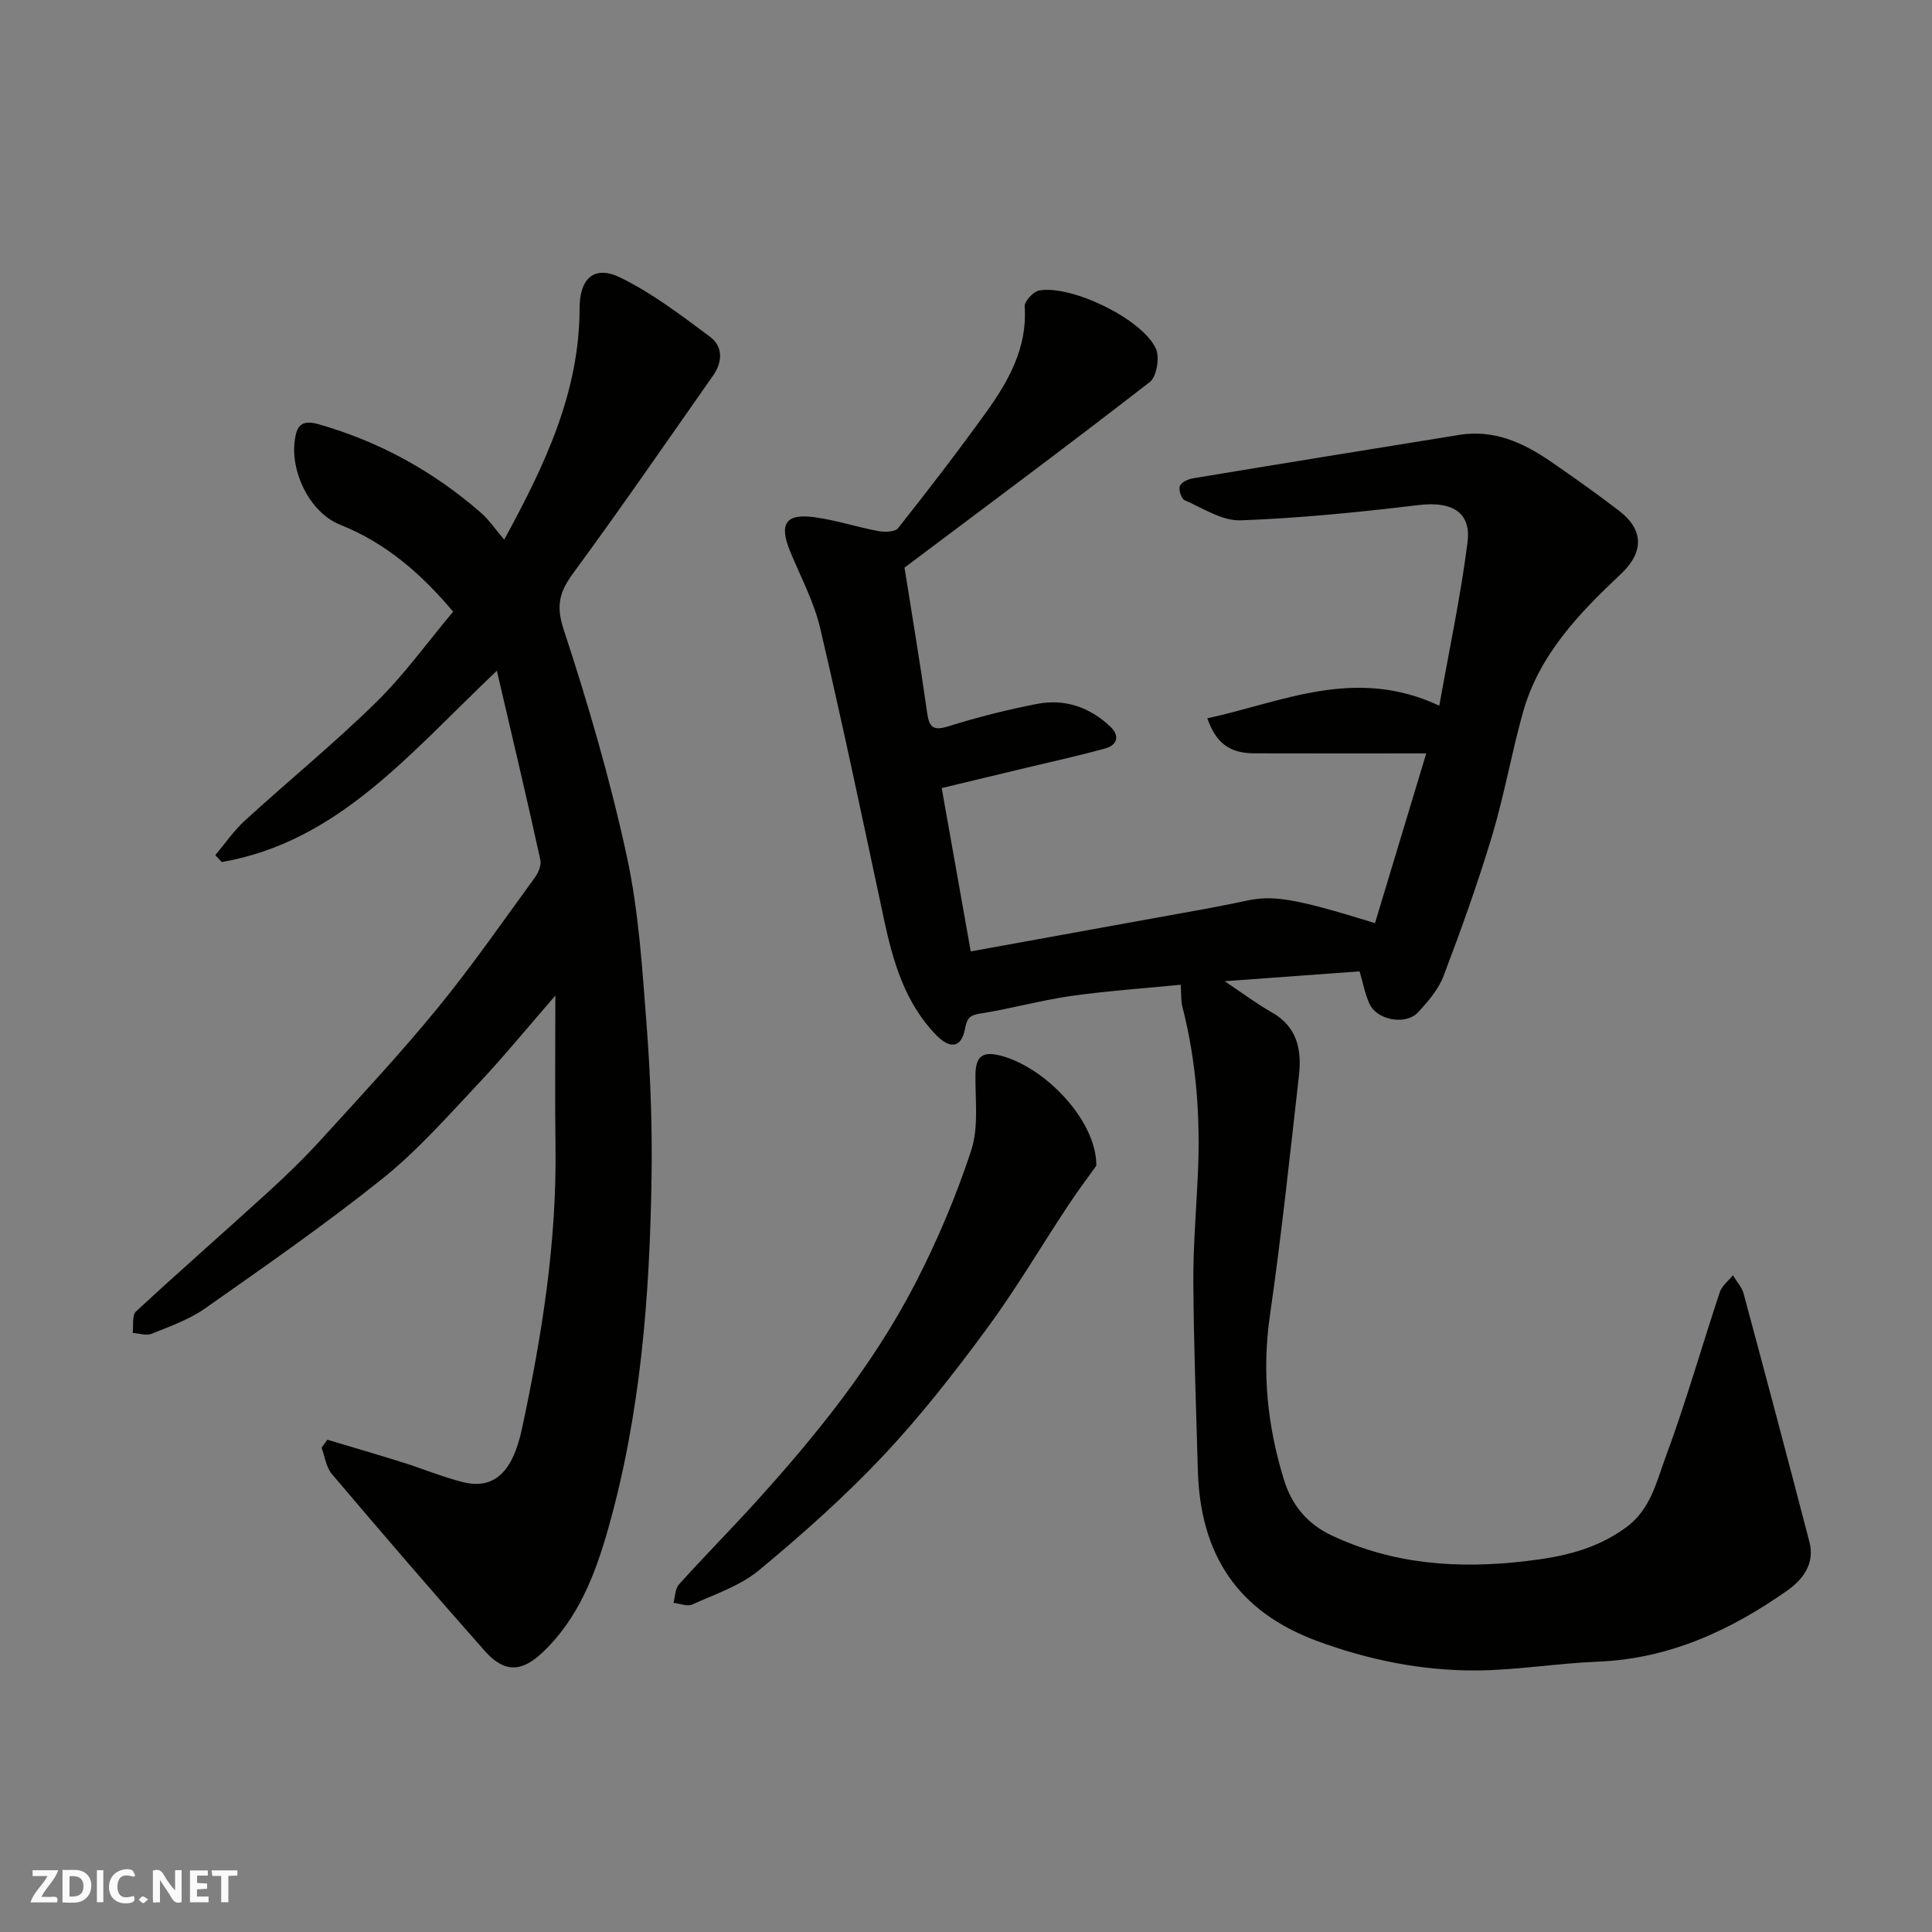 <svg enable-background="new 0 0 400 400" viewBox="0 0 400 400" xmlns="http://www.w3.org/2000/svg"><rect x="0" y="0" width="400" height="400" fill="#808080" stroke="none"/><g fill="#fafafb"><path d="m37.59 393.81c-.92.31-1.52.05-2-.78-.7-1.2-1.52-2.34-2.47-3.78v4.59c-.55.03-.95.05-1.41.07-.03-.37-.06-.64-.06-.91 0-1.91 0-3.81 0-5.7 1.13-.41 1.77-.03 2.29.91.62 1.11 1.38 2.14 2.31 3.19v-4.2h1.35v6.61z"/><path d="m12.94 393.88v-6.75c1.9.19 3.93-.54 5.37 1.29.8 1.01.78 2.88.03 3.97-1.37 1.97-3.4 1.51-5.4 1.49m1.45-1.22c2.04.12 2.92-.58 2.89-2.21-.03-1.51-.98-2.19-2.89-2z"/><path d="m11.81 393.87h-5.49c.68-2.18 2.47-3.48 3.51-5.45h-3.08v-1.21h5.29c-.71 2.13-2.44 3.48-3.47 5.51.86 0 1.63.04 2.39-.01.79-.05 1.14.21.85 1.16"/><path d="m39.33 393.86v-6.61h3.7v1.07h-2.22v1.52c.68.04 1.34.09 2.07.13v1.07c-.72.05-1.38.09-2.1.14v1.48h2.4v1.19h-3.85z"/><path d="m27.71 388.56c-1.15-.3-2.46-.61-3.1.64-.37.73-.41 1.93-.06 2.67.63 1.35 1.99.93 3.17.68.35.94-.01 1.32-.93 1.46-1.62.25-3.05-.27-3.76-1.48-.73-1.24-.6-3.03.31-4.17.88-1.11 2.71-1.7 4-1.16.32.13.44.74.65 1.12-.1.08-.19.16-.28.24"/><path d="m49.15 387.24v1.07c-.59.02-1.17.05-1.87.08v5.44h-1.48v-5.44h-1.85c-.05-.4-.08-.73-.13-1.15z"/><path d="m20.06 387.21h1.33v6.62h-1.33z"/><path d="m30.68 393.25c-.49.38-.8.79-1.05.76-.32-.05-.6-.45-.9-.7.26-.24.51-.64.8-.67.29-.04.62.3 1.15.61"/></g><path d="m244.45 203.88c-7.71.77-15.26 1.27-22.72 2.33-6.27.9-12.43 2.63-18.69 3.62-2.2.35-2.82.86-3.24 3.15-.73 3.93-3.05 4.32-5.95 1.34-6.54-6.72-8.98-15.3-10.87-24.16-4.28-20.06-8.49-40.13-13.17-60.1-1.28-5.49-4.06-10.63-6.22-15.91-2.32-5.66-.97-7.86 4.93-7.08 4.49.59 8.85 2.05 13.31 2.88 1.33.25 3.47.2 4.11-.6 6.19-7.82 12.27-15.72 18.1-23.81 4.72-6.55 8.68-13.46 8.11-22.1-.07-1.08 1.82-3.1 3.03-3.31 6.74-1.13 21.23 5.87 24.11 12 .85 1.8.21 5.83-1.22 6.95-16.77 13.02-33.82 25.68-50.8 38.44 1.58 9.97 3.26 19.92 4.66 29.9.43 3.08 1.14 3.98 4.44 2.95 6.02-1.89 12.18-3.44 18.38-4.64 5.71-1.1 10.87.68 15.12 4.7 2.01 1.9 1.49 3.81-1.01 4.51-5.45 1.53-11 2.72-16.51 4.05-5.8 1.4-11.6 2.79-17.38 4.17 2.07 11.65 4.03 22.67 6.01 33.82 13.29-2.41 25.93-4.69 38.58-7 6.09-1.11 12.21-2.14 18.26-3.45 5.69-1.23 9.82-.68 26.86 4.59 3.49-11.55 6.97-23.1 10.61-35.14-12.31 0-23.96.03-35.61-.01-5.05-.02-7.88-2.04-9.72-7.25 15.56-3.37 30.59-10.8 48.03-2.61 2.05-11.53 4.42-22.63 5.85-33.86.71-5.53-2.38-8.61-10.16-7.68-12.23 1.47-24.52 2.71-36.82 3.16-3.83.14-7.81-2.52-11.6-4.17-.68-.3-1.28-2.15-.98-2.94.29-.78 1.71-1.42 2.72-1.59 18.36-3.05 36.74-6.02 55.12-8.99 7.15-1.16 13.21 1.58 18.88 5.47 4.84 3.33 9.65 6.73 14.31 10.32 4.93 3.8 5.12 8.46.32 12.97-8.72 8.2-16.95 16.74-20.3 28.63-2.38 8.46-3.88 17.17-6.4 25.58-2.95 9.8-6.41 19.45-10.04 29.02-1.06 2.8-3.22 5.32-5.31 7.57-2.51 2.7-8.41 1.65-10-1.69-.96-2.02-1.35-4.31-2.09-6.8-9.02.66-18.17 1.33-27.93 2.04 3.5 2.33 6.5 4.6 9.74 6.44 5.31 3 6.24 7.8 5.63 13.12-1.88 16.6-3.64 33.23-6.02 49.76-1.67 11.64-.5 22.84 2.93 33.94 1.61 5.21 4.83 9.1 9.79 11.45 12.87 6.08 26.33 7 40.33 5.35 7.47-.88 14.24-2.33 20.53-6.85 5.24-3.75 6.4-9.41 8.31-14.55 4.19-11.27 7.47-22.87 11.27-34.29.44-1.32 1.78-2.33 2.7-3.49.76 1.27 1.86 2.44 2.23 3.81 4.61 17.11 9.16 34.24 13.62 51.39 1.16 4.45-1.29 7.76-4.58 10.07-11.78 8.28-24.48 14.15-39.25 14.73-8.38.33-16.73 1.76-25.1 1.82-11.34.07-22.46-2.19-33.08-6.13-16.22-6.02-24.12-17.68-24.61-35.33-.36-12.93-.85-25.87-.93-38.8-.05-7.43.59-14.87.93-22.3.55-11.76-.26-23.38-3.19-34.82-.33-1.27-.22-2.68-.36-4.59z" fill="#010100"/><path d="m102.87 138.87c-18.04 17.09-32.81 35.4-56.96 39.61-.44-.48-.89-.96-1.33-1.43 2.02-2.4 3.81-5.05 6.1-7.14 9.01-8.23 18.49-15.97 27.19-24.51 5.84-5.72 10.67-12.48 15.95-18.76-6.54-7.77-13.85-14.2-23.42-18.01-6.19-2.46-10.33-10.89-9.36-17.55.38-2.6 1.14-4.32 4.85-3.27 12.64 3.6 23.79 9.74 33.64 18.31 1.71 1.49 3.01 3.45 4.86 5.61 8.56-15.68 15.6-30.66 15.61-47.96 0-6.12 3.05-8.93 8.4-6.32 6.64 3.24 12.66 7.85 18.63 12.3 2.66 1.98 2.59 5.19.62 7.99-9.57 13.63-19.01 27.36-28.87 40.78-2.86 3.89-3.76 6.69-2.09 11.78 5.07 15.41 9.63 31.06 13.07 46.91 2.49 11.47 3.22 23.38 4.12 35.13.8 10.4 1.17 20.87 1.02 31.29-.37 24.66-2.25 49.21-9.04 73.07-2.63 9.26-6.12 18.32-13.36 25.26-4.47 4.3-8.05 4.46-12.17-.19-10.69-12.07-21.2-24.31-31.63-36.6-1.19-1.4-1.44-3.61-2.12-5.44.4-.55.8-1.1 1.2-1.65 5.19 1.56 10.39 3.07 15.56 4.69 4.19 1.31 8.26 3.03 12.51 4.09 6.64 1.65 10.36-2.37 12.21-11.03 4.15-19.32 7.23-38.71 6.95-58.54-.14-10.16-.03-20.32-.03-31.17-5.68 6.53-10.7 12.68-16.13 18.44-6.33 6.72-12.51 13.74-19.67 19.47-11.85 9.48-24.35 18.17-36.78 26.9-3.28 2.3-7.24 3.69-11 5.21-1.1.45-2.61-.09-3.93-.18.2-1.51-.17-3.63.68-4.43 9.07-8.4 18.39-16.54 27.53-24.88 3.81-3.48 7.52-7.1 10.99-10.92 8.1-8.9 16.33-17.72 23.94-27.03 7.13-8.72 13.56-18.01 20.2-27.12.7-.97 1.3-2.51 1.06-3.58-2.77-12.64-5.76-25.23-9-39.13z" fill="#010100"/><path d="m226.98 241.34c-1.38 1.94-3.7 5.02-5.82 8.22-5.66 8.55-10.87 17.43-16.95 25.67-6.7 9.09-13.7 18.05-21.43 26.25-7.96 8.44-16.71 16.22-25.65 23.63-3.9 3.23-9.1 4.95-13.82 7.09-1.03.46-2.56-.21-3.87-.35.35-1.29.33-2.92 1.12-3.8 5.09-5.65 10.45-11.07 15.57-16.7 12.68-13.96 24.53-28.6 33.25-45.4 4.61-8.89 8.56-18.23 11.69-27.74 1.59-4.83.82-10.47.89-15.74.05-3.81 1.49-4.88 5.24-3.9 9.24 2.4 19.87 13.5 19.78 22.77z" fill="#010100"/></svg>